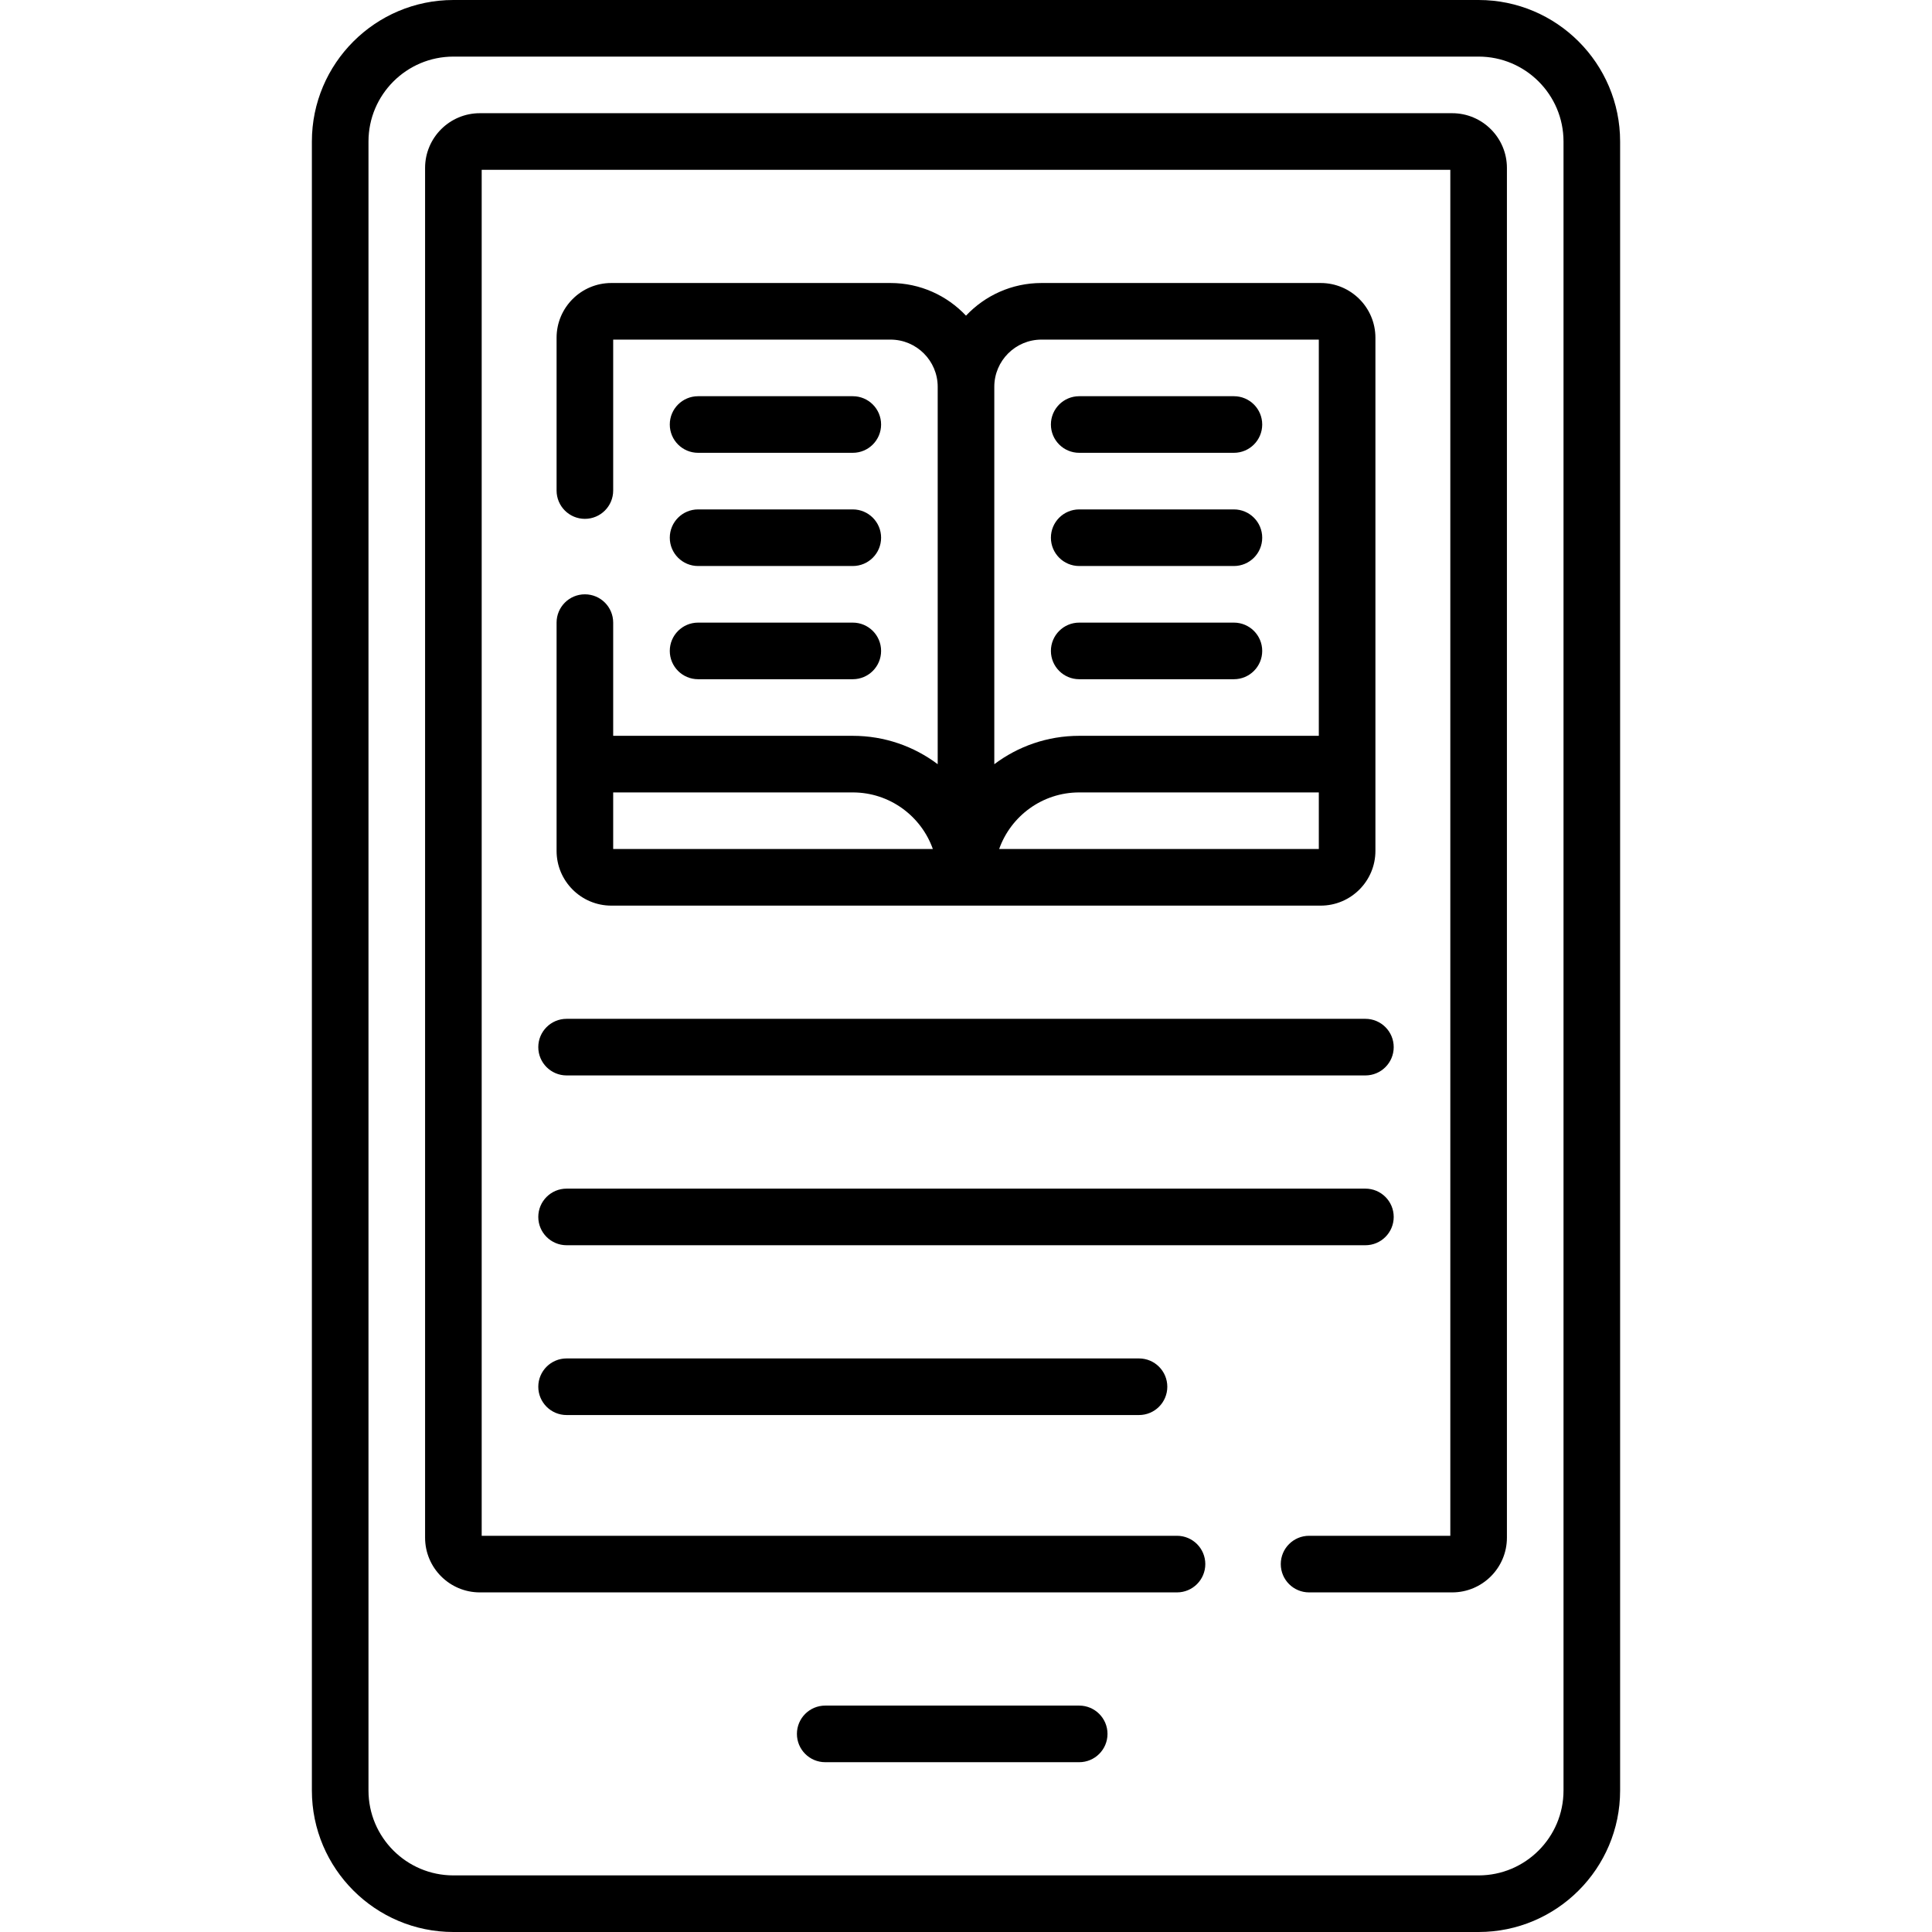 <svg id="Capa_1" enable-background="new 0 0 512 512" height="512" viewBox="0 0 512 512" width="512" xmlns="http://www.w3.org/2000/svg"><g><path d="m286 120h41c4.142 0 7.5-3.358 7.5-7.5s-3.358-7.5-7.5-7.5h-41c-4.142 0-7.5 3.358-7.5 7.5s3.358 7.5 7.5 7.5zm0 332h-67.308c-4.142 0-7.5 3.358-7.5 7.5s3.358 7.5 7.5 7.5h67.308c4.142 0 7.5-3.358 7.5-7.5s-3.358-7.5-7.5-7.5zm98.848-422h-257.696c-7.995 0-14.5 6.505-14.5 14.5v363c0 7.995 6.505 14.5 14.5 14.5h184.766c4.142 0 7.5-3.358 7.5-7.5s-3.358-7.5-7.5-7.5h-184.266v-362h256.696v362h-37.43c-4.142 0-7.5 3.358-7.5 7.5s3.358 7.5 7.5 7.5h37.93c7.995 0 14.5-6.505 14.5-14.5v-363c0-7.995-6.505-14.5-14.5-14.5zm-98.848 120h41c4.142 0 7.5-3.358 7.5-7.5s-3.358-7.5-7.5-7.5h-41c-4.142 0-7.5 3.358-7.5 7.5s3.358 7.5 7.5 7.5zm83.348 172.5c0-4.142-3.358-7.5-7.5-7.5h-211.696c-4.142 0-7.5 3.358-7.5 7.5s3.358 7.5 7.5 7.5h211.696c4.142 0 7.5-3.358 7.5-7.5zm-219.196 37.5c-4.142 0-7.5 3.358-7.5 7.5s3.358 7.5 7.5 7.5h151.696c4.142 0 7.5-3.358 7.5-7.5s-3.358-7.5-7.5-7.5zm-7.5-82.5c0 4.142 3.358 7.5 7.5 7.5h211.696c4.142 0 7.5-3.358 7.5-7.5s-3.358-7.5-7.5-7.5h-211.696c-4.142 0-7.5 3.358-7.5 7.5zm42.348-97.5h41c4.142 0 7.5-3.358 7.5-7.5s-3.358-7.5-7.5-7.5h-41c-4.142 0-7.5 3.358-7.5 7.5s3.358 7.5 7.5 7.5zm206.848-180h-271.696c-20.678 0-37.5 16.822-37.5 37.5v437c0 20.678 16.822 37.5 37.5 37.5h271.696c20.678 0 37.5-16.822 37.5-37.5v-437c0-20.678-16.822-37.5-37.5-37.5zm22.5 474.5c0 12.407-10.093 22.5-22.5 22.5h-271.696c-12.407 0-22.5-10.093-22.5-22.5v-437c0-12.407 10.093-22.5 22.5-22.5h271.696c12.407 0 22.5 10.093 22.5 22.5zm-229.348-354.5h41c4.142 0 7.5-3.358 7.5-7.5s-3.358-7.5-7.5-7.5h-41c-4.142 0-7.5 3.358-7.5 7.5s3.358 7.5 7.5 7.5zm-30 37.5c-4.142 0-7.5 3.358-7.5 7.5v60.5c0 7.995 6.505 14.5 14.5 14.5h188c7.995 0 14.5-6.505 14.5-14.5v-136c0-7.995-6.505-14.5-14.5-14.5h-74c-7.875 0-14.982 3.332-20 8.655-5.018-5.323-12.125-8.655-20-8.655h-74c-7.995 0-14.5 6.505-14.5 14.5v40.5c0 4.142 3.358 7.5 7.5 7.5s7.5-3.358 7.5-7.5v-40h73.5c6.893 0 12.5 5.607 12.5 12.5v100.02c-6.272-4.719-14.064-7.52-22.5-7.52h-63.5v-30c0-4.142-3.358-7.5-7.5-7.5zm194.5 67.5h-84.715c3.095-8.73 11.437-15 21.215-15h63.5zm-86-122.5c0-6.893 5.607-12.5 12.5-12.5h73.5v105h-63.5c-8.436 0-16.228 2.801-22.5 7.52zm-37.5 107.5c9.778 0 18.12 6.27 21.215 15h-84.715v-15zm-41-60h41c4.142 0 7.5-3.358 7.5-7.5s-3.358-7.5-7.5-7.5h-41c-4.142 0-7.5 3.358-7.5 7.5s3.358 7.5 7.5 7.5zm142 30c4.142 0 7.5-3.358 7.5-7.5s-3.358-7.5-7.5-7.5h-41c-4.142 0-7.5 3.358-7.5 7.5s3.358 7.5 7.5 7.5z"/></g></svg>